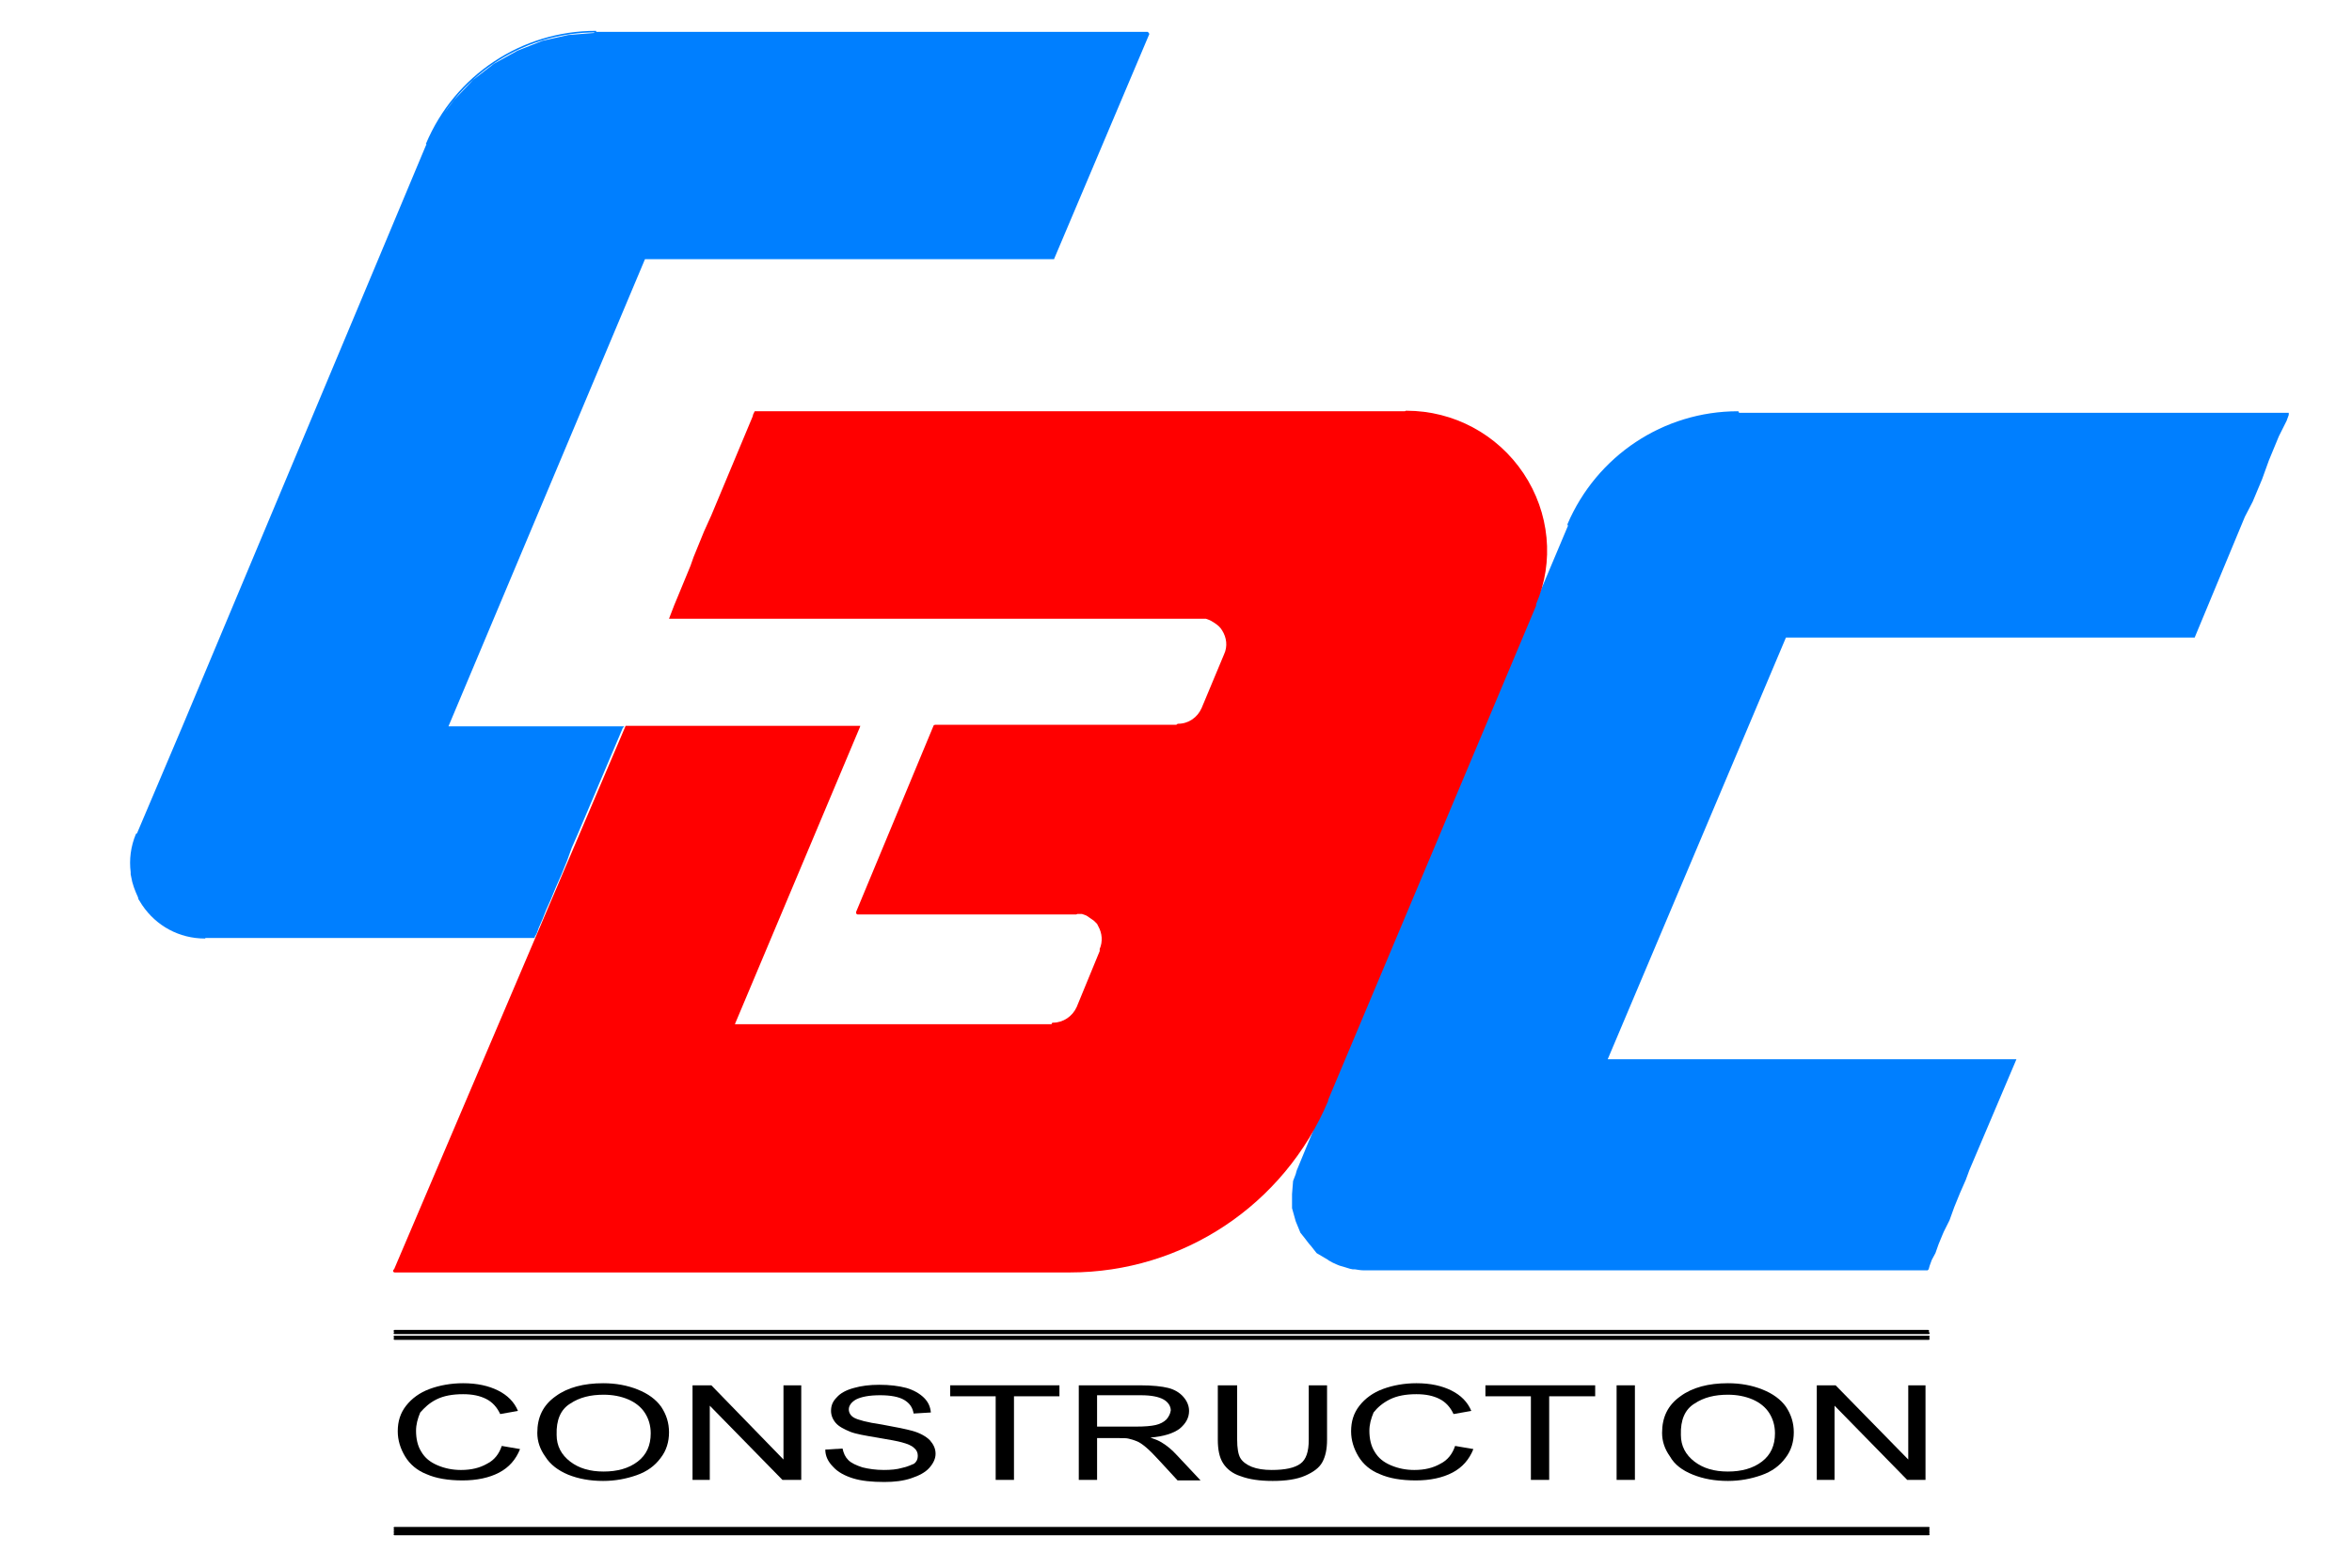 <svg xmlns="http://www.w3.org/2000/svg" xmlns:xlink="http://www.w3.org/1999/xlink" id="Layer_1" x="0px" y="0px" viewBox="0 0 450 300" style="enable-background:new 0 0 450 300;" xml:space="preserve"><style type="text/css">	.st0{fill:#007FFF;}	.st1{fill:#FF0000;}</style><path class="st0" d="M332.7,78.9c0-0.1-0.1-0.2-0.2-0.2c-14.2,0-27,8.5-32.6,21.6c0,0.1,0,0.2,0.1,0.3l-9.1,21.6l-34.1,80.7 l-8.5,20.6l0,0c-0.2,0.4-0.3,0.8-0.4,1.2l-0.5,1.3l-0.2,2.5v2.7l0.7,2.5l0.9,2.2l0.8,1c0.4,0.5,0.8,1.1,1.2,1.5l1.1,1.4l2.2,1.3 l0.1,0.1c0.5,0.3,1.1,0.6,1.6,0.8l0.5,0.2l0.7,0.2c0.4,0.1,0.9,0.3,1.3,0.4l0.5,0.1l0.4,0c0.6,0.1,1.2,0.2,1.8,0.2l0.2,0h107.6 l0.2-0.2l0.2-0.7l0.4-1.1l0.7-1.3l0.6-1.7l0.7-1.7l0.3-0.7l1.1-2.2l0.9-2.5l1.1-2.7l1.1-2.5l0.7-1.9l9-21.2h-78.2l34.1-80.7h78.2 l9.6-23.1L431,96l1.8-4.3l1.3-3.6l1.9-4.6l0.6-1.2l0.9-1.8l0.4-1.1v-0.4H332.7z"></path><g>	<path d="M83.5,267.8c1.4-0.7,3.1-1,5.1-1c1.8,0,3.2,0.3,4.4,0.9c1.2,0.6,2.1,1.6,2.7,2.9l3.4-0.6c-0.7-1.7-2-3-3.8-3.9  c-1.8-0.9-4-1.4-6.7-1.4c-2.3,0-4.5,0.4-6.4,1.1c-1.9,0.7-3.4,1.8-4.5,3.2c-1.1,1.4-1.6,3-1.6,4.9c0,1.7,0.5,3.3,1.4,4.8  c0.9,1.5,2.3,2.7,4.1,3.4c1.8,0.8,4.1,1.2,6.9,1.2c2.7,0,5.1-0.5,7-1.5c1.9-1,3.2-2.5,4-4.5l-3.5-0.6c-0.5,1.5-1.4,2.7-2.8,3.4  c-1.4,0.8-3,1.2-5,1.2c-1.6,0-3.1-0.3-4.5-0.9c-1.4-0.6-2.4-1.4-3.1-2.6c-0.7-1.1-1-2.5-1-4c0-1.2,0.3-2.3,0.8-3.5  C81.2,269.4,82.1,268.5,83.5,267.8z"></path>	<path d="M108.7,282.2c2,0.8,4.2,1.2,6.7,1.2c2.3,0,4.4-0.4,6.4-1.1c2-0.7,3.5-1.8,4.6-3.3c1.1-1.4,1.6-3.1,1.6-4.9  c0-1.8-0.5-3.4-1.5-4.9c-1-1.4-2.5-2.5-4.5-3.3c-2-0.8-4.2-1.2-6.6-1.2c-3.7,0-6.8,0.8-9.1,2.5c-2.4,1.7-3.5,4-3.5,7  c0,1.6,0.5,3.1,1.5,4.5C105.3,280.3,106.8,281.4,108.7,282.2z M109.1,268.6c1.8-1.2,3.9-1.7,6.4-1.7c1.7,0,3.3,0.3,4.7,0.9  c1.4,0.6,2.5,1.5,3.2,2.6c0.7,1.1,1.1,2.4,1.1,3.9c0,2.3-0.8,4.1-2.5,5.4c-1.7,1.3-3.9,1.9-6.5,1.9c-2.6,0-4.7-0.6-6.4-1.9  c-1.7-1.3-2.6-3-2.6-5.1C106.4,271.7,107.3,269.7,109.1,268.6z"></path>	<polygon points="149.7,283.2 153.3,283.2 153.3,265.1 149.9,265.1 149.9,279.3 136.1,265.1 132.5,265.1 132.5,283.2 135.8,283.2   135.8,269  "></polygon>	<path d="M172.6,280.9c-1,0.3-2.2,0.4-3.5,0.4c-1.5,0-2.9-0.2-4.1-0.5c-1.2-0.4-2.1-0.8-2.7-1.4c-0.6-0.6-0.9-1.3-1.1-2.2l-3.3,0.2  c0,1.2,0.5,2.3,1.5,3.3c0.9,1,2.2,1.7,3.8,2.2c1.6,0.5,3.6,0.7,6,0.7c1.9,0,3.6-0.2,5.1-0.7c1.5-0.5,2.7-1.1,3.5-2  c0.8-0.9,1.2-1.8,1.2-2.7c0-1-0.4-1.8-1.1-2.6c-0.7-0.7-1.9-1.4-3.4-1.8c-1.1-0.3-3-0.7-5.8-1.2c-2.8-0.4-4.6-0.9-5.3-1.3  c-0.7-0.4-1-1-1-1.6c0-0.7,0.5-1.4,1.4-1.9c1-0.5,2.5-0.8,4.6-0.8c2,0,3.6,0.3,4.6,0.9c1,0.6,1.6,1.4,1.8,2.6l3.3-0.2  c-0.1-1.1-0.5-2-1.3-2.8c-0.8-0.8-2-1.5-3.4-1.9c-1.5-0.4-3.2-0.6-5.2-0.6c-1.8,0-3.4,0.2-4.8,0.6c-1.5,0.4-2.6,1-3.3,1.8  c-0.8,0.8-1.1,1.6-1.1,2.6c0,0.8,0.3,1.6,0.9,2.3c0.6,0.7,1.6,1.2,2.8,1.7c1,0.4,2.7,0.7,5.1,1.1c2.4,0.4,4,0.7,4.7,0.9  c1.1,0.3,1.9,0.6,2.4,1.1c0.5,0.4,0.7,0.9,0.7,1.5c0,0.6-0.2,1.1-0.7,1.5C174.4,280.3,173.6,280.7,172.6,280.9z"></path>	<polygon points="194,283.2 194,267.2 202.7,267.2 202.7,265.1 181.8,265.1 181.8,267.2 190.5,267.2 190.5,283.2  "></polygon>	<path d="M227.5,270c0-1-0.4-1.9-1.1-2.7c-0.7-0.8-1.7-1.4-2.9-1.7c-1.2-0.3-3-0.5-5.4-0.5h-11.7v18.1h3.5v-8h4.1  c0.9,0,1.5,0,1.9,0.1c0.5,0.1,1.1,0.3,1.6,0.5c0.5,0.2,1.1,0.6,1.8,1.2s1.5,1.4,2.5,2.5l3.5,3.8h4.4l-4.6-4.9  c-0.9-1-1.9-1.8-2.9-2.4c-0.5-0.3-1.2-0.6-2.1-0.9c2.5-0.2,4.4-0.8,5.6-1.7C226.9,272.4,227.5,271.3,227.5,270z M223.2,271.6  c-0.5,0.5-1.2,0.9-2.1,1.1c-0.9,0.2-2.1,0.3-3.7,0.3h-7.5v-6h8.4c2,0,3.4,0.3,4.3,0.8s1.4,1.3,1.4,2.1  C223.9,270.6,223.6,271.1,223.2,271.6z"></path>	<path d="M233,265.1v10.4c0,1.9,0.3,3.4,1,4.5c0.7,1.1,1.8,2,3.4,2.5c1.6,0.6,3.6,0.9,6.1,0.9c2.5,0,4.6-0.3,6.2-1s2.7-1.5,3.3-2.6  c0.6-1.1,0.9-2.5,0.9-4.3v-10.4h-3.5v10.4c0,2.3-0.5,3.8-1.6,4.6c-1.1,0.8-2.9,1.2-5.5,1.2c-1.5,0-2.8-0.2-3.8-0.6  c-1-0.4-1.8-1-2.2-1.7c-0.4-0.7-0.6-1.9-0.6-3.5v-10.4H233z"></path>	<path d="M265.9,267.8c1.4-0.7,3.1-1,5.1-1c1.8,0,3.2,0.3,4.4,0.9c1.2,0.6,2.1,1.6,2.7,2.9l3.4-0.6c-0.7-1.7-2-3-3.8-3.9  c-1.8-0.9-4-1.4-6.7-1.4c-2.3,0-4.5,0.4-6.4,1.1c-1.9,0.7-3.4,1.8-4.5,3.2c-1.1,1.4-1.6,3-1.6,4.9c0,1.7,0.5,3.3,1.4,4.8  c0.9,1.5,2.3,2.7,4.1,3.4c1.8,0.8,4.1,1.2,6.9,1.2c2.7,0,5.1-0.5,7-1.5c1.9-1,3.2-2.5,4-4.5l-3.5-0.6c-0.5,1.5-1.4,2.7-2.8,3.4  c-1.4,0.8-3,1.2-5,1.2c-1.6,0-3.1-0.3-4.5-0.9c-1.4-0.6-2.4-1.4-3.1-2.6c-0.7-1.1-1-2.5-1-4c0-1.2,0.3-2.3,0.8-3.5  C263.5,269.4,264.5,268.5,265.9,267.8z"></path>	<polygon points="296.4,283.2 296.4,267.2 305.2,267.2 305.2,265.1 284.2,265.1 284.2,267.2 292.9,267.2 292.9,283.2  "></polygon>	<rect x="309.3" y="265.1" width="3.5" height="18.1"></rect>	<path d="M323.9,282.2c2,0.8,4.2,1.2,6.7,1.2c2.3,0,4.4-0.4,6.4-1.1c2-0.7,3.5-1.8,4.6-3.3c1.1-1.4,1.6-3.1,1.6-4.9  c0-1.8-0.5-3.4-1.5-4.9c-1-1.4-2.5-2.5-4.5-3.3c-2-0.8-4.2-1.2-6.6-1.2c-3.7,0-6.8,0.8-9.1,2.5c-2.4,1.7-3.5,4-3.5,7  c0,1.6,0.5,3.1,1.5,4.5C320.4,280.3,321.9,281.4,323.9,282.2z M324.2,268.6c1.8-1.2,3.9-1.7,6.4-1.7c1.7,0,3.3,0.3,4.7,0.9  c1.4,0.6,2.5,1.5,3.2,2.6c0.7,1.1,1.1,2.4,1.1,3.9c0,2.3-0.8,4.1-2.5,5.4c-1.7,1.3-3.9,1.9-6.5,1.9c-2.6,0-4.7-0.6-6.4-1.9  c-1.7-1.3-2.6-3-2.6-5.1C321.5,271.7,322.4,269.7,324.2,268.6z"></path>	<polygon points="364.9,283.2 368.4,283.2 368.4,265.1 365.1,265.1 365.1,279.3 351.2,265.1 347.6,265.1 347.6,283.2 351,283.2   351,269  "></polygon>	<path d="M369.2,255.8c0-0.1-0.1-0.2-0.2-0.2H75.5c-0.1,0-0.2,0.1-0.2,0.2c0,0.1,0.1,0.2,0.2,0.2c-0.1,0-0.2,0.1-0.2,0.2  c0,0.1,0.1,0.2,0.2,0.2h293.5c0.1,0,0.2-0.1,0.2-0.2c0-0.1-0.1-0.2-0.2-0.2C369.1,256,369.2,255.9,369.2,255.8z"></path>	<path d="M368.9,254.9c0.1,0,0.2-0.1,0.2-0.2c0-0.1-0.1-0.2-0.2-0.2H75.5c-0.1,0-0.2,0.1-0.2,0.2c0,0.1,0.1,0.2,0.2,0.2  c-0.1,0-0.2,0.1-0.2,0.2c0,0.1,0.1,0.2,0.2,0.2h293.5c0.1,0,0.2-0.1,0.2-0.2C369.2,255,369.1,254.9,368.9,254.9z"></path>	<path d="M369.2,292.4c0-0.1-0.1-0.2-0.2-0.2H75.5c-0.1,0-0.2,0.1-0.2,0.2c0,0.1,0.1,0.2,0.2,0.2c-0.1,0-0.2,0.1-0.2,0.2  c0,0.1,0.1,0.2,0.2,0.2c-0.1,0-0.2,0.1-0.2,0.2c0,0.1,0.1,0.2,0.2,0.2c-0.1,0-0.2,0.1-0.2,0.2c0,0.1,0.1,0.2,0.2,0.2h293.5  c0.1,0,0.2-0.1,0.2-0.2c0-0.1-0.1-0.2-0.2-0.2c0.1,0,0.2-0.1,0.2-0.2c0-0.1-0.1-0.2-0.2-0.2c0.1,0,0.2-0.1,0.2-0.2  c0-0.1-0.1-0.2-0.2-0.2C369.1,292.6,369.2,292.5,369.2,292.4z"></path></g><path class="st1" d="M291.5,90.6c-5-7.5-13.4-12-22.4-12c-0.1,0-0.2,0-0.3,0.1H144.4l-0.3,0.6l-0.1,0.4l-7.9,18.9l-1.4,3.1l-2,4.9 l-0.6,1.7l-2.6,6.3l-0.5,1.2l-1,2.6h101.5l1,0c0,0,0.1,0,0.1,0c0,0,0.1,0,0.1,0l0.3,0.1c0.3,0.1,0.5,0.2,0.7,0.3l0.5,0.3l0.3,0.2 c0.6,0.4,1,0.8,1.3,1.3c0.9,1.4,1.1,3.1,0.4,4.6c0,0,0,0,0,0l-4.3,10.3c-0.8,1.8-2.5,3-4.5,3c-0.1,0-0.3,0.1-0.3,0.2h-46.2 c-0.1,0-0.3,0.1-0.3,0.2l-14.8,35.6c0,0.1,0,0.2,0,0.3c0.1,0.1,0.2,0.2,0.3,0.2h41.7c0.1,0,0.2,0,0.3-0.1l0.7,0c0,0,0.1,0,0.1,0 c0,0,0.1,0,0.1,0l0.3,0.1c0.2,0.1,0.4,0.1,0.7,0.3l1.3,0.9l0.6,0.6l0.2,0.4c0.8,1.4,0.9,3,0.3,4.4c0,0.1,0,0.2,0,0.3c0,0,0,0,0,0.1 l-4.4,10.7c-0.8,1.8-2.6,3-4.5,3c-0.2,0-0.3,0.1-0.3,0.3h-60.6l23.9-56.8l0.1-0.3h-44.9L75.4,242.9c-0.1,0-0.2,0.2-0.2,0.3 c0,0.2,0.2,0.3,0.3,0.3h129.2c21.6,0,41-12.9,49.4-32.8c0,0,0-0.1,0-0.2l39.8-94.6c0-0.1,0-0.2,0-0.3 C297.4,107.5,296.5,98.1,291.5,90.6z"></path><g>	<path class="st0" d="M219.7,6.2c0,0-0.1-0.1-0.1-0.1H114c0,0,0.1-0.1,0.1-0.1c0-0.1-0.1-0.1-0.1-0.1c-14.2,0-27,8.5-32.5,21.6  c0,0.1,0,0.1,0.1,0.2c0,0,0,0,0,0c0,0,0,0,0,0l-0.1,0.1l-9,21.5L34.9,139l-8.7,20.5c0,0,0,0,0,0c-0.1,0-0.1,0-0.2,0.1  c-1,2.4-1.3,4.9-1,7.3v0.4l0.1,0.5c0.2,1.3,0.7,2.6,1.3,3.9l0.1,0.4l0.2,0.3c0.2,0.3,0.3,0.5,0.5,0.8c2.7,4,7.1,6.4,12,6.4  c0.1,0,0.1-0.1,0.1-0.1c0,0,0,0,0,0h63v-0.2l0.4-0.7l0.4-1.1l0.7-1.6l0.7-1.8l0.9-2l0.9-2.2l1.1-2.5l1.1-2.7l0.9-2.5l1.1-2.5  l8.7-20.5h0.1c0.1,0,0.1-0.1,0.1-0.1s-0.1-0.1-0.1-0.1H85.8l37.6-89.4h78.2c0.1,0,0.1,0,0.1-0.1l18.2-43  C219.8,6.3,219.8,6.3,219.7,6.2z M113.7,6.2C113.7,6.2,113.7,6.3,113.7,6.2c0,0.1,0,0.1,0,0.1l-5,0.4l-4.9,1.1L99,9.7l-4.5,2.5  l-4,3.1l-3.6,3.8l-1.8,2.4C91.5,12.1,102.1,6.3,113.7,6.2z"></path></g></svg>